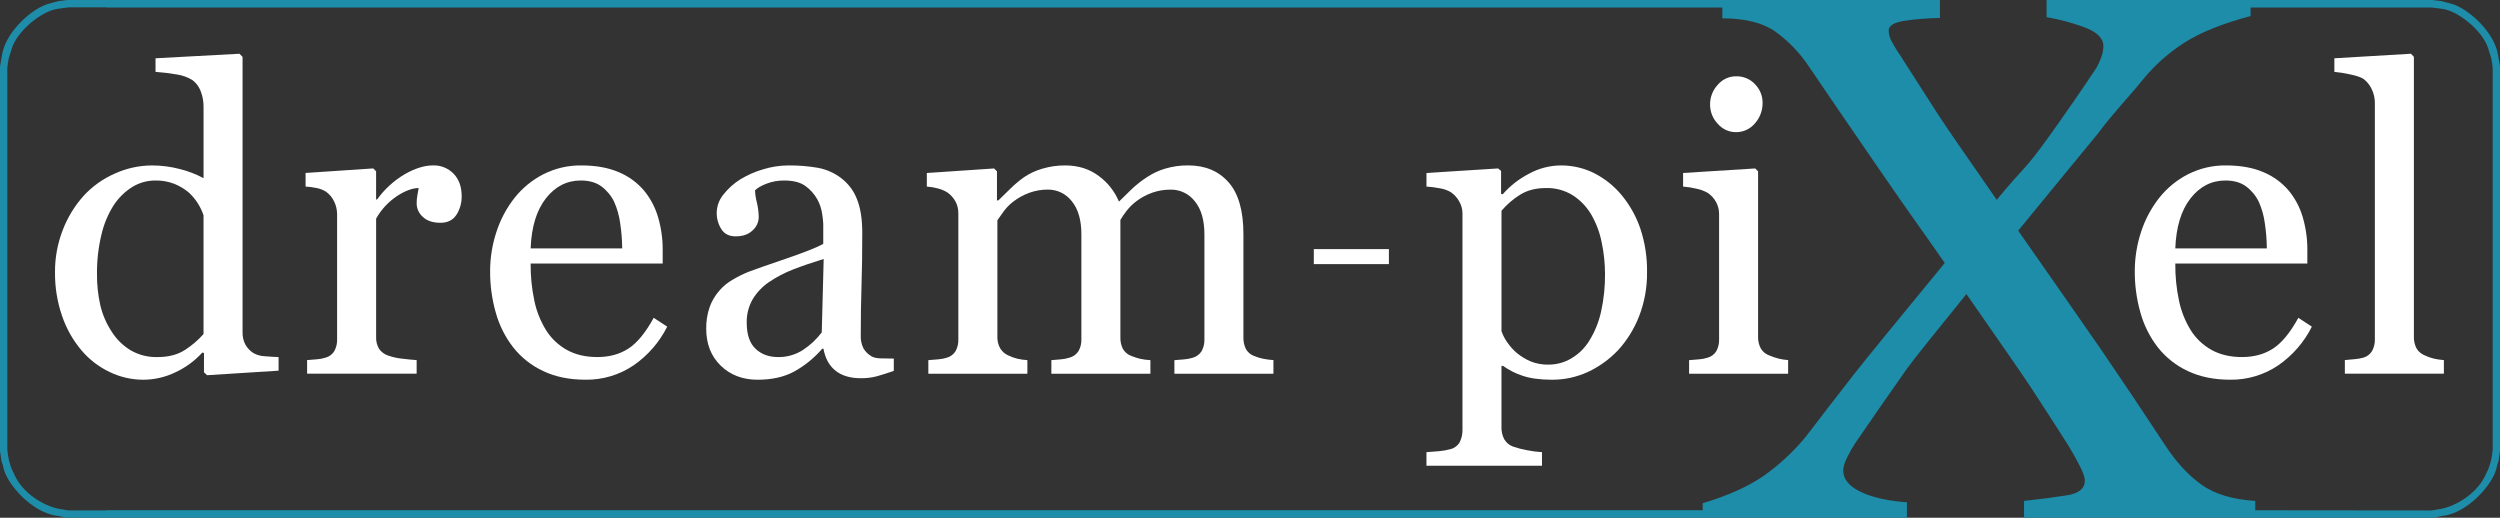 <svg xmlns="http://www.w3.org/2000/svg" id="DP-Logo_2025-001" viewBox="0 0 1534.36 317.76"><rect x="0" y="0" width="1534.36" height="317.76" fill="#333333" stroke="none"/><defs><style>.cls-1{fill:#1d8da9;}.cls-1,.cls-2{fill-rule:evenodd;}.cls-2{fill:#fff;}</style></defs><path id="x" class="cls-1" d="M65.43,313.15v.11h-23.64c-1.12-.22-2.7-.45-3.82-.67-9.21-1.12-22.69-8.53-28.53-19.99-.67-1.57-1.57-3.14-2.25-4.72-.73-1.9-1.33-3.85-1.8-5.84-.41-2-.71-4.03-.9-6.06V41.77c.17-2.04.47-4.06.9-6.06.45-1.8,1.35-3.82,1.8-5.84,3.37-11,18.65-23.36,28.53-24.48,2.02-.22,4.27-.67,6.52-.9h23.19v.12h991.63v6.65c14.02,0,24.88,2.72,32.58,8.16,8.06,5.82,15.01,13.04,20.51,21.32,10.88,16.08,24.66,36.23,41.34,60.45,25.01,36.33,20.26,28.92,42.1,60.2-25.25,30.71-49.61,60.44-55.26,67.72-12.7,16.31-22.59,29.13-29.68,38.45-7.56,9.32-16.37,17.55-26.18,24.46-9.47,6.59-21.95,12.19-37.44,16.81v4.31H65.43ZM1381.27,4.61l111.4.03c2.24.22,3.95.53,5.98.76,9.88,1.12,25.16,13.47,28.53,24.48.45,2.02,1.35,4.04,1.8,5.84.42,2,.72,4.03.9,6.06v234.22c-.19,2.04-.49,4.06-.9,6.06-.46,1.98-1.07,3.94-1.8,5.84-.67,1.57-1.57,3.14-2.24,4.72-5.84,11.45-19.33,18.86-28.54,19.99-1.12.22-2.69.45-3.82.67l-108.42-.11v-5.73c-14.15-.91-25.27-4.31-33.35-10.22-8.1-5.9-15.46-13.93-22.06-24.1-13.2-20.11-26.27-39.63-39.23-58.58-6.48-9.47-28.82-41.39-50.87-72.99,25.65-31.33,48.63-59.21,48.63-59.21,10.32-13.88,20.79-24.47,28.28-33.96,7.1-8.58,15.48-16.02,24.86-22.03,9.76-6.35,23.38-11.85,40.86-16.5v-5.23h0ZM1381.27,0l-125.2.04v10.49c7.8,1.32,15.46,3.36,22.88,6.09,7.98,2.9,11.97,6.77,11.98,11.61-.03,2.44-.49,4.86-1.38,7.13-.76,2.09-1.68,4.11-2.75,6.06-8.85,13.36-18.55,27.4-29.08,42.12-15.81,22.09-13.89,16.82-32.23,39.09-17-24.42-31.72-45.7-35.92-52.23l-23.25-36.3c-1.86-2.67-3.56-5.44-5.11-8.29-1.25-2.11-1.96-4.5-2.06-6.95,0-3.23,3.53-5.3,10.61-6.22,6.58-.95,13.21-1.47,19.86-1.57h1.01V.02L65.43,0h-24.09c-1.79.22-3.82.45-5.39.67-2.02.45-4.04,1.12-5.84,1.57C20.22,4.72,4.05,18.86,1.35,33.01c-.45,2.69-.9,5.39-1.35,7.86v236.02c0,.45.67,4.04.9,6.06.61,1.52,1.06,3.1,1.35,4.72,2.47,9.88,17.08,26.27,31.68,28.74,2.25.22,4.72.9,6.97,1.35h1129.46v-9.54c-.3-.03-1.52-.03-1.8-.06-12.53-1.19-21.23-3.51-27.56-6.79-6.49-3.34-9.73-7.55-9.73-12.65,0-2.07.85-4.85,2.57-8.31,1.45-3,3.11-5.9,4.97-8.67,10.94-15.97,21.43-31.08,31.47-45.33,3.46-4.91,18.45-23.58,36.61-45.93,18.2,26.12,34.86,50.12,38.94,56.35,9.91,15.17,17.72,27.27,23.43,36.3,2.28,3.7,4.57,7.75,6.85,12.14,2.29,4.39,3.45,7.64,3.45,9.71,0,4.86-3.66,7.86-10.98,9.02-7.32,1.16-15.82,2.28-26.33,3.43v10.32l251.23.04c2.24-.45,4.71-1.12,6.97-1.35,14.6-2.47,29.2-18.86,31.68-28.74.28-1.61.73-3.19,1.34-4.72.23-2.02.9-5.61.9-6.06V40.87c-.45-2.47-.9-5.16-1.35-7.86-2.69-14.15-18.87-28.29-28.75-30.76-1.8-.45-3.82-1.12-5.85-1.57-1.56-.22-3.6-.45-5.39-.67h-111.75ZM1190.63,0v.02S1190.63,0,1190.63,0ZM1256.06,0v.04S1381.27,0,1381.27,0h-125.21ZM1242.23,317.76v-.04s0,.04,0,.04Z"></path><path id="l" class="cls-2" d="M1499.92,221c-2.05-.14-4.08-.43-6.08-.88-1.88-.45-3.7-1.09-5.44-1.91-2.2-.82-4.06-2.36-5.27-4.37-1.16-2.25-1.72-4.76-1.62-7.29V34.89l-1.77-1.9-47.04,2.78v8.34c3.23.31,6.44.82,9.61,1.53,4,.84,6.74,1.77,8.26,2.78,2.17,1.65,3.9,3.81,5.05,6.28,1.29,2.66,1.96,5.59,1.94,8.55v144.82c.11,2.59-.5,5.16-1.75,7.42-1.19,1.93-3.05,3.35-5.22,3.99-1.75.5-3.54.82-5.35.95l-6.1.56v8.34h60.78v-8.34h0Z"></path><path id="e" class="cls-2" d="M1410.59,195.07c-4.98,9.09-10.14,15.37-15.5,18.85-5.36,3.48-11.72,5.22-19.09,5.22-7.22,0-13.44-1.46-18.66-4.37-5.16-2.85-9.53-6.96-12.68-11.94-3.47-5.57-5.93-11.71-7.28-18.13-1.61-7.55-2.38-15.26-2.3-22.98h81.04v-8.09c.06-6.86-.88-13.69-2.81-20.28-1.71-5.92-4.61-11.44-8.5-16.22-4.2-4.99-9.52-8.9-15.54-11.42-6.39-2.78-14.06-4.17-23-4.18-8.18-.12-16.27,1.77-23.55,5.5-6.82,3.52-12.82,8.46-17.58,14.49-4.93,6.3-8.71,13.43-11.15,21.06-2.51,7.7-3.78,15.74-3.78,23.83-.05,8.68,1.13,17.33,3.53,25.67,2.16,7.71,5.8,14.92,10.73,21.24,4.9,6.16,11.17,11.1,18.31,14.41,7.39,3.53,16.01,5.3,25.86,5.31,10.56.18,20.91-2.91,29.65-8.83,8.75-6.05,15.84-14.21,20.6-23.72l-8.29-5.43h0ZM1335.08,152.46c.49-13.08,3.58-23.3,9.29-30.65,5.71-7.35,12.88-11.03,21.5-11.03,5.18,0,9.41,1.23,12.69,3.66,3.31,2.47,5.98,5.71,7.77,9.43,1.9,4.28,3.16,8.82,3.74,13.47.75,5,1.14,10.05,1.18,15.11h-56.18Z"></path><path id="i" class="cls-2" d="M1097.44,221c-2-.13-3.98-.45-5.93-.94-1.85-.49-3.67-1.1-5.43-1.84-2.23-.76-4.13-2.27-5.36-4.28-1.21-2.25-1.8-4.77-1.7-7.32v-101.47l-1.78-1.77-44.26,2.78v8.34c2.79.22,5.57.66,8.29,1.32,2.42.49,4.75,1.37,6.9,2.59,2.11,1.44,3.86,3.37,5.08,5.62,1.22,2.26,1.85,4.8,1.83,7.37v76.77c.11,2.57-.48,5.11-1.71,7.37-1.2,1.94-3.09,3.35-5.29,3.97-1.75.56-3.56.9-5.39,1.03l-6.02.49v8.34h60.78v-8.34h0ZM1077.18,51.72c-3.03-3.25-7.32-5.03-11.76-4.89-4.31,0-8.39,1.91-11.16,5.21-3.08,3.3-4.77,7.67-4.71,12.19-.01,4.38,1.68,8.59,4.71,11.74,2.79,3.26,6.86,5.14,11.16,5.14,4.49.05,8.77-1.92,11.64-5.38,3.1-3.47,4.78-7.98,4.72-12.63.02-4.25-1.63-8.33-4.61-11.36h0Z"></path><path id="p" class="cls-2" d="M978.81,106.46c-6.55-3.32-13.8-5.01-21.14-4.93-6.72.1-13.31,1.83-19.21,5.06-6.15,3.15-11.63,7.44-16.17,12.65l-1.01-.25v-14.09l-1.83-1.52-43.96,2.78v8.34c2.77.18,5.53.54,8.26,1.07,2.34.37,4.59,1.16,6.65,2.34,2.15,1.47,3.93,3.42,5.19,5.7,1.29,2.23,1.98,4.76,2,7.34v132.76c.06,2.58-.49,5.14-1.6,7.47-1.17,2.19-3.2,3.79-5.6,4.43-2.27.62-4.58,1.04-6.92,1.27-2.58.25-5.24.45-7.99.62v8.34h70.91v-8.34c-3.09-.17-6.16-.58-9.2-1.2-2.9-.52-5.76-1.26-8.55-2.21-2.26-.8-4.16-2.38-5.38-4.44-1.24-2.34-1.84-4.96-1.74-7.6v-37.48h1.01c3.56,2.57,7.5,4.58,11.67,5.95,4.76,1.68,10.87,2.52,18.32,2.53,7.53.03,14.97-1.56,21.83-4.67,7.03-3.25,13.37-7.81,18.7-13.43,5.56-6.08,9.95-13.14,12.92-20.82,3.34-8.61,5-17.78,4.89-27.01.15-9.09-1.24-18.14-4.09-26.77-2.54-7.49-6.43-14.46-11.47-20.56-4.54-5.51-10.15-10.04-16.5-13.3h0ZM964.24,220.05c-4.14,2.43-8.85,3.71-13.65,3.73-3.8.11-7.58-.56-11.11-1.95-3.05-1.31-5.9-3.04-8.48-5.13-2.18-1.85-4.11-3.99-5.74-6.34-1.59-2.17-2.84-4.57-3.73-7.11v-73.9c3.26-3.84,7.09-7.15,11.37-9.81,4.37-2.75,9.68-4.13,15.91-4.13,5.89-.16,11.69,1.43,16.68,4.57,4.63,3.04,8.48,7.12,11.25,11.91,3.02,5.28,5.15,11.01,6.31,16.98,1.33,6.3,2,12.71,2.02,19.14.08,7.79-.73,15.57-2.4,23.18-1.41,6.47-3.94,12.64-7.45,18.25-2.75,4.37-6.52,8.01-10.99,10.59h0Z"></path><path id="_-" class="cls-2" d="M806.35,152.89h46.08v9.21h-46.08v-9.21Z"></path><path id="m" class="cls-2" d="M781.55,221c-2.1-.13-4.18-.4-6.24-.81-1.92-.4-3.81-.97-5.63-1.71-2.15-.8-3.95-2.35-5.06-4.36-1.07-2.26-1.58-4.75-1.48-7.25v-63.21c0-14.3-3.04-24.9-9.13-31.79-6.09-6.9-14.34-10.35-24.75-10.35-4.85-.06-9.68.63-14.32,2.03-3.97,1.19-7.74,2.98-11.18,5.3-3.23,2.1-6.26,4.48-9.07,7.12-2.3,2.23-4.95,4.81-7.94,7.76-2.61-6.27-6.88-11.7-12.36-15.7-5.74-4.33-12.61-6.49-20.59-6.5-4.8-.04-9.58.65-14.17,2.03-3.87,1.11-7.55,2.81-10.91,5.04-2.97,2.08-5.76,4.41-8.36,6.95-2.99,2.86-5.54,5.34-7.61,7.44h-.87v-17.83l-1.76-1.77-41.28,2.78v8.34c2.37.16,4.72.56,7.01,1.2,2.01.53,3.93,1.36,5.68,2.46,2.02,1.44,3.69,3.31,4.89,5.48,1.19,2.22,1.79,4.71,1.75,7.24v77.28c.11,2.57-.48,5.11-1.71,7.37-1.2,1.94-3.09,3.35-5.28,3.97-1.75.56-3.56.9-5.4,1.03l-6.02.49v8.34h60.78v-8.34c-2.05-.13-4.09-.42-6.1-.88-1.85-.43-3.64-1.07-5.35-1.9-2.17-.88-4-2.43-5.22-4.43-1.23-2.2-1.83-4.69-1.74-7.21v-71.42c.82-1.17,2.06-2.92,3.71-5.24,1.71-2.37,3.76-4.48,6.09-6.25,2.97-2.28,6.27-4.09,9.78-5.37,3.66-1.33,7.52-1.99,11.41-1.97,5.75-.06,11.19,2.59,14.69,7.15,3.91,4.76,5.88,11.52,5.88,20.28v64.34c.11,2.59-.51,5.16-1.8,7.41-1.28,1.95-3.23,3.37-5.48,3.97-1.7.54-3.46.88-5.24,1.03-1.9.17-3.87.33-5.9.49v8.34h60.78v-8.34c-2.11-.1-4.2-.37-6.26-.81-1.82-.45-3.6-1.03-5.34-1.72-2.22-.78-4.1-2.32-5.28-4.36-1.11-2.25-1.64-4.75-1.54-7.26v-71.92c1.11-1.86,2.33-3.65,3.66-5.37,1.73-2.27,3.77-4.29,6.04-6.01,2.98-2.27,6.29-4.06,9.81-5.31,3.67-1.28,7.54-1.92,11.42-1.89,5.76-.06,11.21,2.59,14.74,7.15,3.93,4.76,5.9,11.52,5.9,20.28v64.34c.11,2.58-.49,5.15-1.74,7.41-1.23,1.94-3.13,3.35-5.34,3.97-1.74.55-3.53.9-5.35,1.03-2.01.17-4.01.33-5.99.49v8.34h60.78v-8.34h-.01Z"></path><path id="a" class="cls-2" d="M548.55,220.08c-2.72,0-5.38-.04-7.97-.13s-4.5-.51-5.7-1.27c-2.07-1.18-3.79-2.88-4.98-4.95-1.19-2.45-1.74-5.16-1.61-7.89,0-11.11.15-21.36.46-30.72.31-9.37.46-20.12.46-32.24,0-8.48-1.1-15.41-3.31-20.8-1.98-5.08-5.33-9.51-9.68-12.79-4.17-3.18-9.03-5.33-14.19-6.29-6.04-1.04-12.16-1.53-18.29-1.46-5.3.03-10.57.86-15.63,2.46-4.78,1.4-9.35,3.42-13.61,5.99-4.05,2.51-7.62,5.72-10.56,9.46-2.56,3.14-3.99,7.05-4.06,11.1-.05,3.55.93,7.03,2.81,10.04,1.87,2.98,4.8,4.47,8.78,4.47,4.45,0,7.92-1.22,10.43-3.65,2.33-2.05,3.7-4.97,3.77-8.08-.04-3.05-.42-6.09-1.14-9.06-.64-2.43-1.02-4.93-1.14-7.44,1.35-1.42,3.7-2.79,7.04-4.1,3.46-1.32,7.14-1.99,10.85-1.95,5.67,0,10.04,1.16,13.14,3.44,2.94,2.14,5.39,4.89,7.17,8.07,1.51,2.71,2.52,5.68,2.98,8.76.36,2.07.59,4.16.7,6.25v12.39c-4,2.21-11.73,5.27-23.18,9.18-11.45,3.9-19.05,6.57-22.79,8-3.32,1.35-6.53,2.94-9.61,4.78-3.13,1.76-5.93,4.06-8.25,6.8-2.65,3.02-4.69,6.52-6,10.32-1.39,4.18-2.07,8.57-2,12.98,0,9.33,2.96,16.88,8.88,22.65,5.92,5.76,13.48,8.65,22.68,8.65,8.69,0,16.13-1.65,22.3-4.95,6.57-3.62,12.44-8.39,17.34-14.08h.75c1.07,5.9,3.53,10.4,7.4,13.49,3.86,3.07,9.02,4.61,15.5,4.62,3.38.04,6.75-.37,10.01-1.23,2.94-.84,6.36-1.91,10.26-3.26v-7.55h0ZM504.35,204c-3.15,4.16-6.98,7.76-11.33,10.65-4.61,3.04-10.03,4.61-15.55,4.5-5.57,0-10.16-1.7-13.76-5.09-3.6-3.4-5.4-8.71-5.41-15.94-.13-5.05,1.13-10.04,3.64-14.43,2.53-4.17,5.91-7.75,9.93-10.5,4.67-3.16,9.68-5.79,14.94-7.83,5.35-2.08,11.59-4.22,18.72-6.41l-1.18,45.05h0Z"></path><path id="e-2" class="cls-2" d="M401.2,195.07c-4.98,9.09-10.14,15.37-15.5,18.85s-11.72,5.22-19.1,5.22c-7.22,0-13.44-1.46-18.66-4.37-5.16-2.85-9.52-6.96-12.68-11.94-3.47-5.57-5.94-11.71-7.28-18.13-1.61-7.55-2.38-15.26-2.3-22.98h81.04v-8.09c.06-6.86-.88-13.69-2.81-20.28-1.72-5.92-4.61-11.44-8.5-16.22-4.2-4.99-9.52-8.9-15.54-11.42-6.39-2.78-14.05-4.17-22.99-4.18-8.18-.12-16.27,1.77-23.56,5.5-6.83,3.52-12.82,8.46-17.59,14.49-4.93,6.3-8.7,13.43-11.14,21.06-2.51,7.7-3.79,15.74-3.78,23.83-.05,8.68,1.13,17.33,3.53,25.67,2.16,7.71,5.81,14.93,10.74,21.24,4.9,6.16,11.16,11.1,18.3,14.41,7.4,3.53,16.01,5.3,25.86,5.31,10.55.18,20.9-2.91,29.64-8.83,8.76-6.05,15.84-14.21,20.61-23.73l-8.29-5.43h0ZM325.68,152.46c.49-13.08,3.59-23.3,9.3-30.65,5.71-7.35,12.87-11.03,21.5-11.03,5.18,0,9.41,1.23,12.69,3.66,3.31,2.47,5.98,5.71,7.77,9.43,1.9,4.28,3.16,8.82,3.74,13.47.75,5,1.15,10.05,1.18,15.11h-56.18Z"></path><path id="r" class="cls-2" d="M278.43,106.66c-3.31-3.44-7.92-5.31-12.69-5.14-5.21,0-10.95,1.78-17.21,5.33-6.72,3.94-12.53,9.24-17.08,15.56h-.62v-17.3l-1.77-1.74-41.51,2.78v8.34c2.33.15,4.65.46,6.94.94,1.98.4,3.87,1.15,5.58,2.21,2.17,1.55,3.9,3.63,5.02,6.05,1.17,2.39,1.78,5.02,1.8,7.68v76.77c.11,2.57-.48,5.11-1.71,7.37-1.2,1.94-3.09,3.35-5.28,3.97-1.75.56-3.56.9-5.4,1.03l-6.02.49v8.34h67.23v-8.34c-2.55-.16-5.55-.45-9.01-.88-2.9-.29-5.75-.93-8.49-1.9-2.28-.73-4.25-2.2-5.6-4.18-1.27-2.19-1.88-4.69-1.77-7.22v-72.65c3.13-5.57,7.53-10.32,12.85-13.86,5.04-3.26,9.46-4.89,13.27-4.89-.26,1.52-.53,3.04-.82,4.54-.3,1.66-.45,3.35-.43,5.04.07,3.1,1.43,6.03,3.76,8.08,2.5,2.43,6.13,3.65,10.89,3.65,4.41,0,7.67-1.65,9.8-4.95,2.14-3.39,3.25-7.32,3.18-11.33,0-5.76-1.63-10.35-4.89-13.78h0Z"></path><path id="d" class="cls-2" d="M170.97,219.15c-2.55-.09-5.34-.25-8.39-.51-2.45-.07-4.84-.73-6.98-1.91-2.09-1.3-3.82-3.11-5.02-5.27-1.21-2.33-1.8-4.94-1.71-7.57V34.9l-1.91-1.91-51.5,2.78v8.34c4.38.31,8.75.84,13.08,1.59,3.41.5,6.69,1.69,9.63,3.5,2.26,1.72,3.99,4.04,4.98,6.7,1.22,3.1,1.82,6.41,1.78,9.74v43.72c-4.58-2.47-9.46-4.36-14.52-5.61-5.61-1.47-11.38-2.22-17.18-2.21-7.9.03-15.71,1.76-22.89,5.05-7.18,3.15-13.63,7.76-18.95,13.52-5.58,6.22-9.97,13.42-12.94,21.23-3.15,8.18-4.74,16.88-4.69,25.64-.11,9.2,1.37,18.35,4.37,27.05,2.62,7.66,6.64,14.77,11.86,20.97,4.76,5.62,10.66,10.17,17.31,13.33,6.43,3.1,13.47,4.72,20.61,4.73,6.93-.02,13.76-1.62,19.97-4.67,6.16-2.89,11.7-6.97,16.29-12l1.02.26v11.84l1.91,1.79,43.87-2.78v-8.34h0ZM113.57,214.74c-4.49,2.95-10.15,4.42-16.98,4.41-5.83.16-11.58-1.33-16.61-4.28-4.65-2.86-8.57-6.75-11.47-11.38-3.24-4.92-5.58-10.37-6.94-16.11-1.42-6.32-2.11-12.78-2.04-19.26-.08-8.14.84-16.27,2.75-24.18,1.46-6.38,4-12.47,7.51-18,2.96-4.53,6.88-8.36,11.47-11.23,4.27-2.6,9.18-3.96,14.17-3.92,3.98-.08,7.95.63,11.66,2.08,3.16,1.28,6.1,3.05,8.72,5.24,2.24,2.03,4.18,4.37,5.77,6.95,1.39,2.22,2.51,4.59,3.34,7.08v72.88c-3.32,3.74-7.14,7.01-11.35,9.73h0Z"></path></svg>